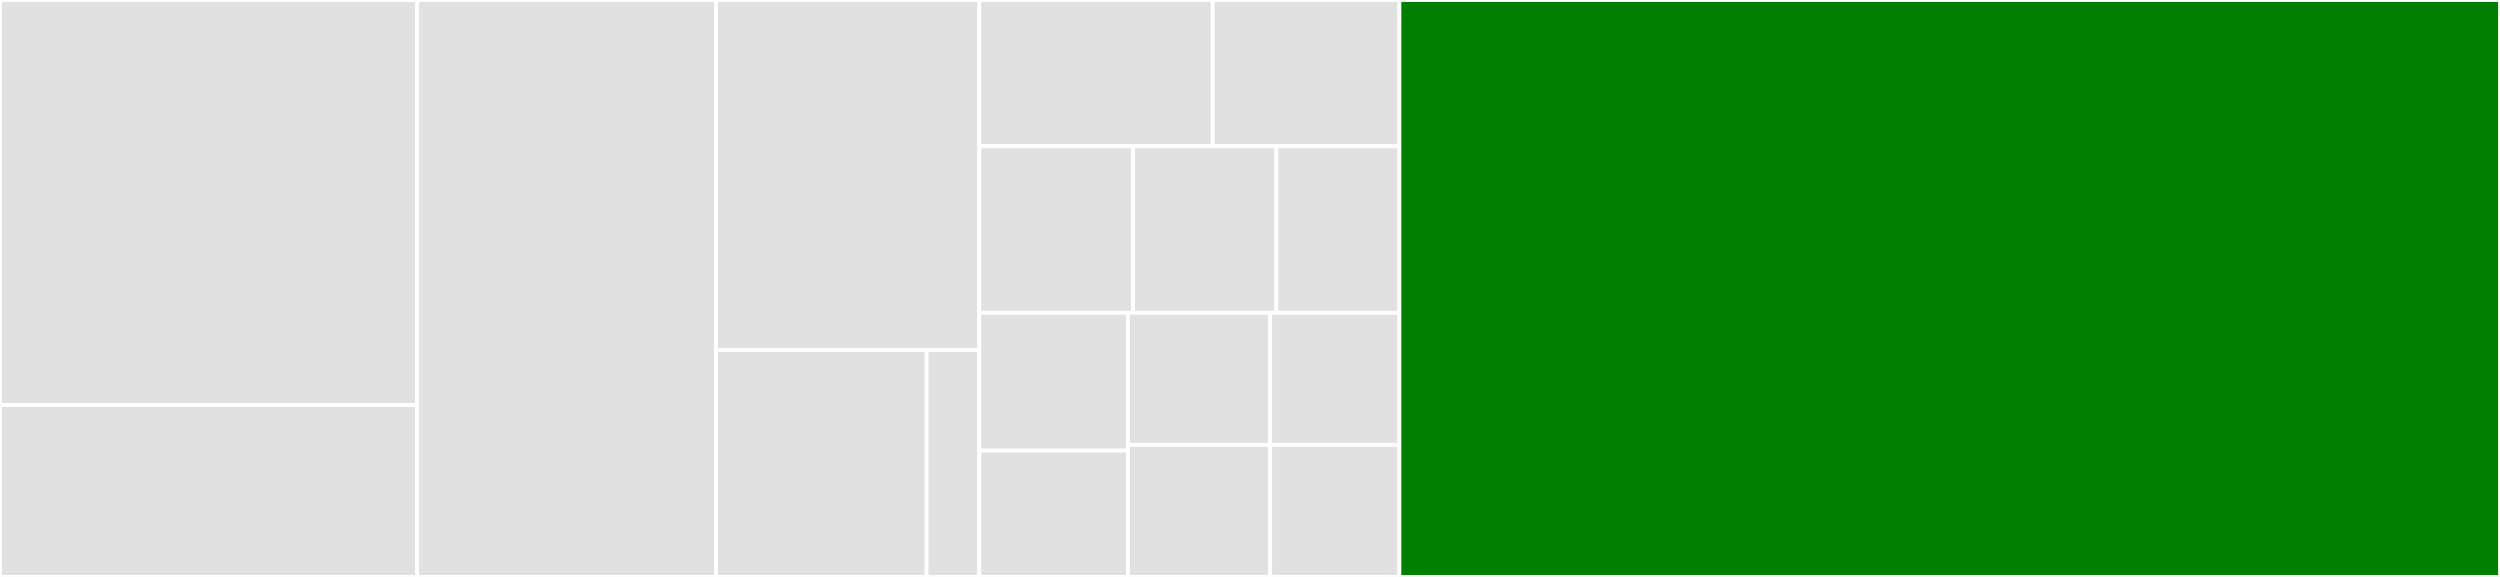 <svg baseProfile="full" width="650" height="150" viewBox="0 0 650 150" version="1.1"
xmlns="http://www.w3.org/2000/svg" xmlns:ev="http://www.w3.org/2001/xml-events"
xmlns:xlink="http://www.w3.org/1999/xlink">

<rect x="0" y="0" width="650" height="150" fill="#333333" stroke="none"/>

<style>rect.s{mask:url(#mask);}</style>
<defs>
  <pattern id="white" width="4" height="4" patternUnits="userSpaceOnUse" patternTransform="rotate(45)">
    <rect width="2" height="2" transform="translate(0,0)" fill="white"></rect>
  </pattern>
  <mask id="mask">
    <rect x="0" y="0" width="100%" height="100%" fill="url(#white)"></rect>
  </mask>
</defs>

<rect x="0" y="0" width="108.462" height="105.319" fill="#e1e1e1" stroke="white" stroke-width="1" class=" tooltipped" data-content="interceptor/gzip/options.go"><title>interceptor/gzip/options.go</title></rect>
<rect x="0" y="105.319" width="108.462" height="44.681" fill="#e1e1e1" stroke="white" stroke-width="1" class=" tooltipped" data-content="interceptor/gzip/interceptor.go"><title>interceptor/gzip/interceptor.go</title></rect>
<rect x="108.462" y="0" width="77.692" height="150.0" fill="#e1e1e1" stroke="white" stroke-width="1" class=" tooltipped" data-content="interceptor/context/context.go"><title>interceptor/context/context.go</title></rect>
<rect x="186.154" y="0" width="68.462" height="91.011" fill="#e1e1e1" stroke="white" stroke-width="1" class=" tooltipped" data-content="interceptor/timeout/interceptor.go"><title>interceptor/timeout/interceptor.go</title></rect>
<rect x="186.154" y="91.011" width="54.769" height="58.989" fill="#e1e1e1" stroke="white" stroke-width="1" class=" tooltipped" data-content="interceptor/timeout/writer.go"><title>interceptor/timeout/writer.go</title></rect>
<rect x="240.923" y="91.011" width="13.692" height="58.989" fill="#e1e1e1" stroke="white" stroke-width="1" class=" tooltipped" data-content="interceptor/timeout/buffer_pool.go"><title>interceptor/timeout/buffer_pool.go</title></rect>
<rect x="254.615" y="0" width="60.684" height="38.028" fill="#e1e1e1" stroke="white" stroke-width="1" class=" tooltipped" data-content="interceptor/tracing/telemetry/interceptor.go"><title>interceptor/tracing/telemetry/interceptor.go</title></rect>
<rect x="315.299" y="0" width="48.547" height="38.028" fill="#e1e1e1" stroke="white" stroke-width="1" class=" tooltipped" data-content="interceptor/log/zap/interceptor.go"><title>interceptor/log/zap/interceptor.go</title></rect>
<rect x="254.615" y="38.028" width="39.962" height="43.31" fill="#e1e1e1" stroke="white" stroke-width="1" class=" tooltipped" data-content="interceptor/csrf/interceptor.go"><title>interceptor/csrf/interceptor.go</title></rect>
<rect x="294.578" y="38.028" width="37.298" height="43.31" fill="#e1e1e1" stroke="white" stroke-width="1" class=" tooltipped" data-content="interceptor/cors/interceptor.go"><title>interceptor/cors/interceptor.go</title></rect>
<rect x="331.876" y="38.028" width="31.97" height="43.31" fill="#e1e1e1" stroke="white" stroke-width="1" class=" tooltipped" data-content="interceptor/jwt/interceptor.go"><title>interceptor/jwt/interceptor.go</title></rect>
<rect x="254.615" y="81.338" width="38.651" height="35.824" fill="#e1e1e1" stroke="white" stroke-width="1" class=" tooltipped" data-content="interceptor/auth/interceptor.go"><title>interceptor/auth/interceptor.go</title></rect>
<rect x="254.615" y="117.162" width="38.651" height="32.838" fill="#e1e1e1" stroke="white" stroke-width="1" class=" tooltipped" data-content="interceptor/meta/interceptor.go"><title>interceptor/meta/interceptor.go</title></rect>
<rect x="293.266" y="81.338" width="36.97" height="34.331" fill="#e1e1e1" stroke="white" stroke-width="1" class=" tooltipped" data-content="interceptor/panic/interceptor.go"><title>interceptor/panic/interceptor.go</title></rect>
<rect x="293.266" y="115.669" width="36.97" height="34.331" fill="#e1e1e1" stroke="white" stroke-width="1" class=" tooltipped" data-content="interceptor/metrics/prom/interceptor.go"><title>interceptor/metrics/prom/interceptor.go</title></rect>
<rect x="330.237" y="81.338" width="33.609" height="34.331" fill="#e1e1e1" stroke="white" stroke-width="1" class=" tooltipped" data-content="interceptor/secure/interceptor.go"><title>interceptor/secure/interceptor.go</title></rect>
<rect x="330.237" y="115.669" width="33.609" height="34.331" fill="#e1e1e1" stroke="white" stroke-width="1" class=" tooltipped" data-content="interceptor/ratelimit/interceptor.go"><title>interceptor/ratelimit/interceptor.go</title></rect>
<rect x="363.846" y="0" width="286.154" height="150.0" fill="green" stroke="white" stroke-width="1" class=" tooltipped" data-content="boot/echo_entry.go"><title>boot/echo_entry.go</title></rect>
</svg>